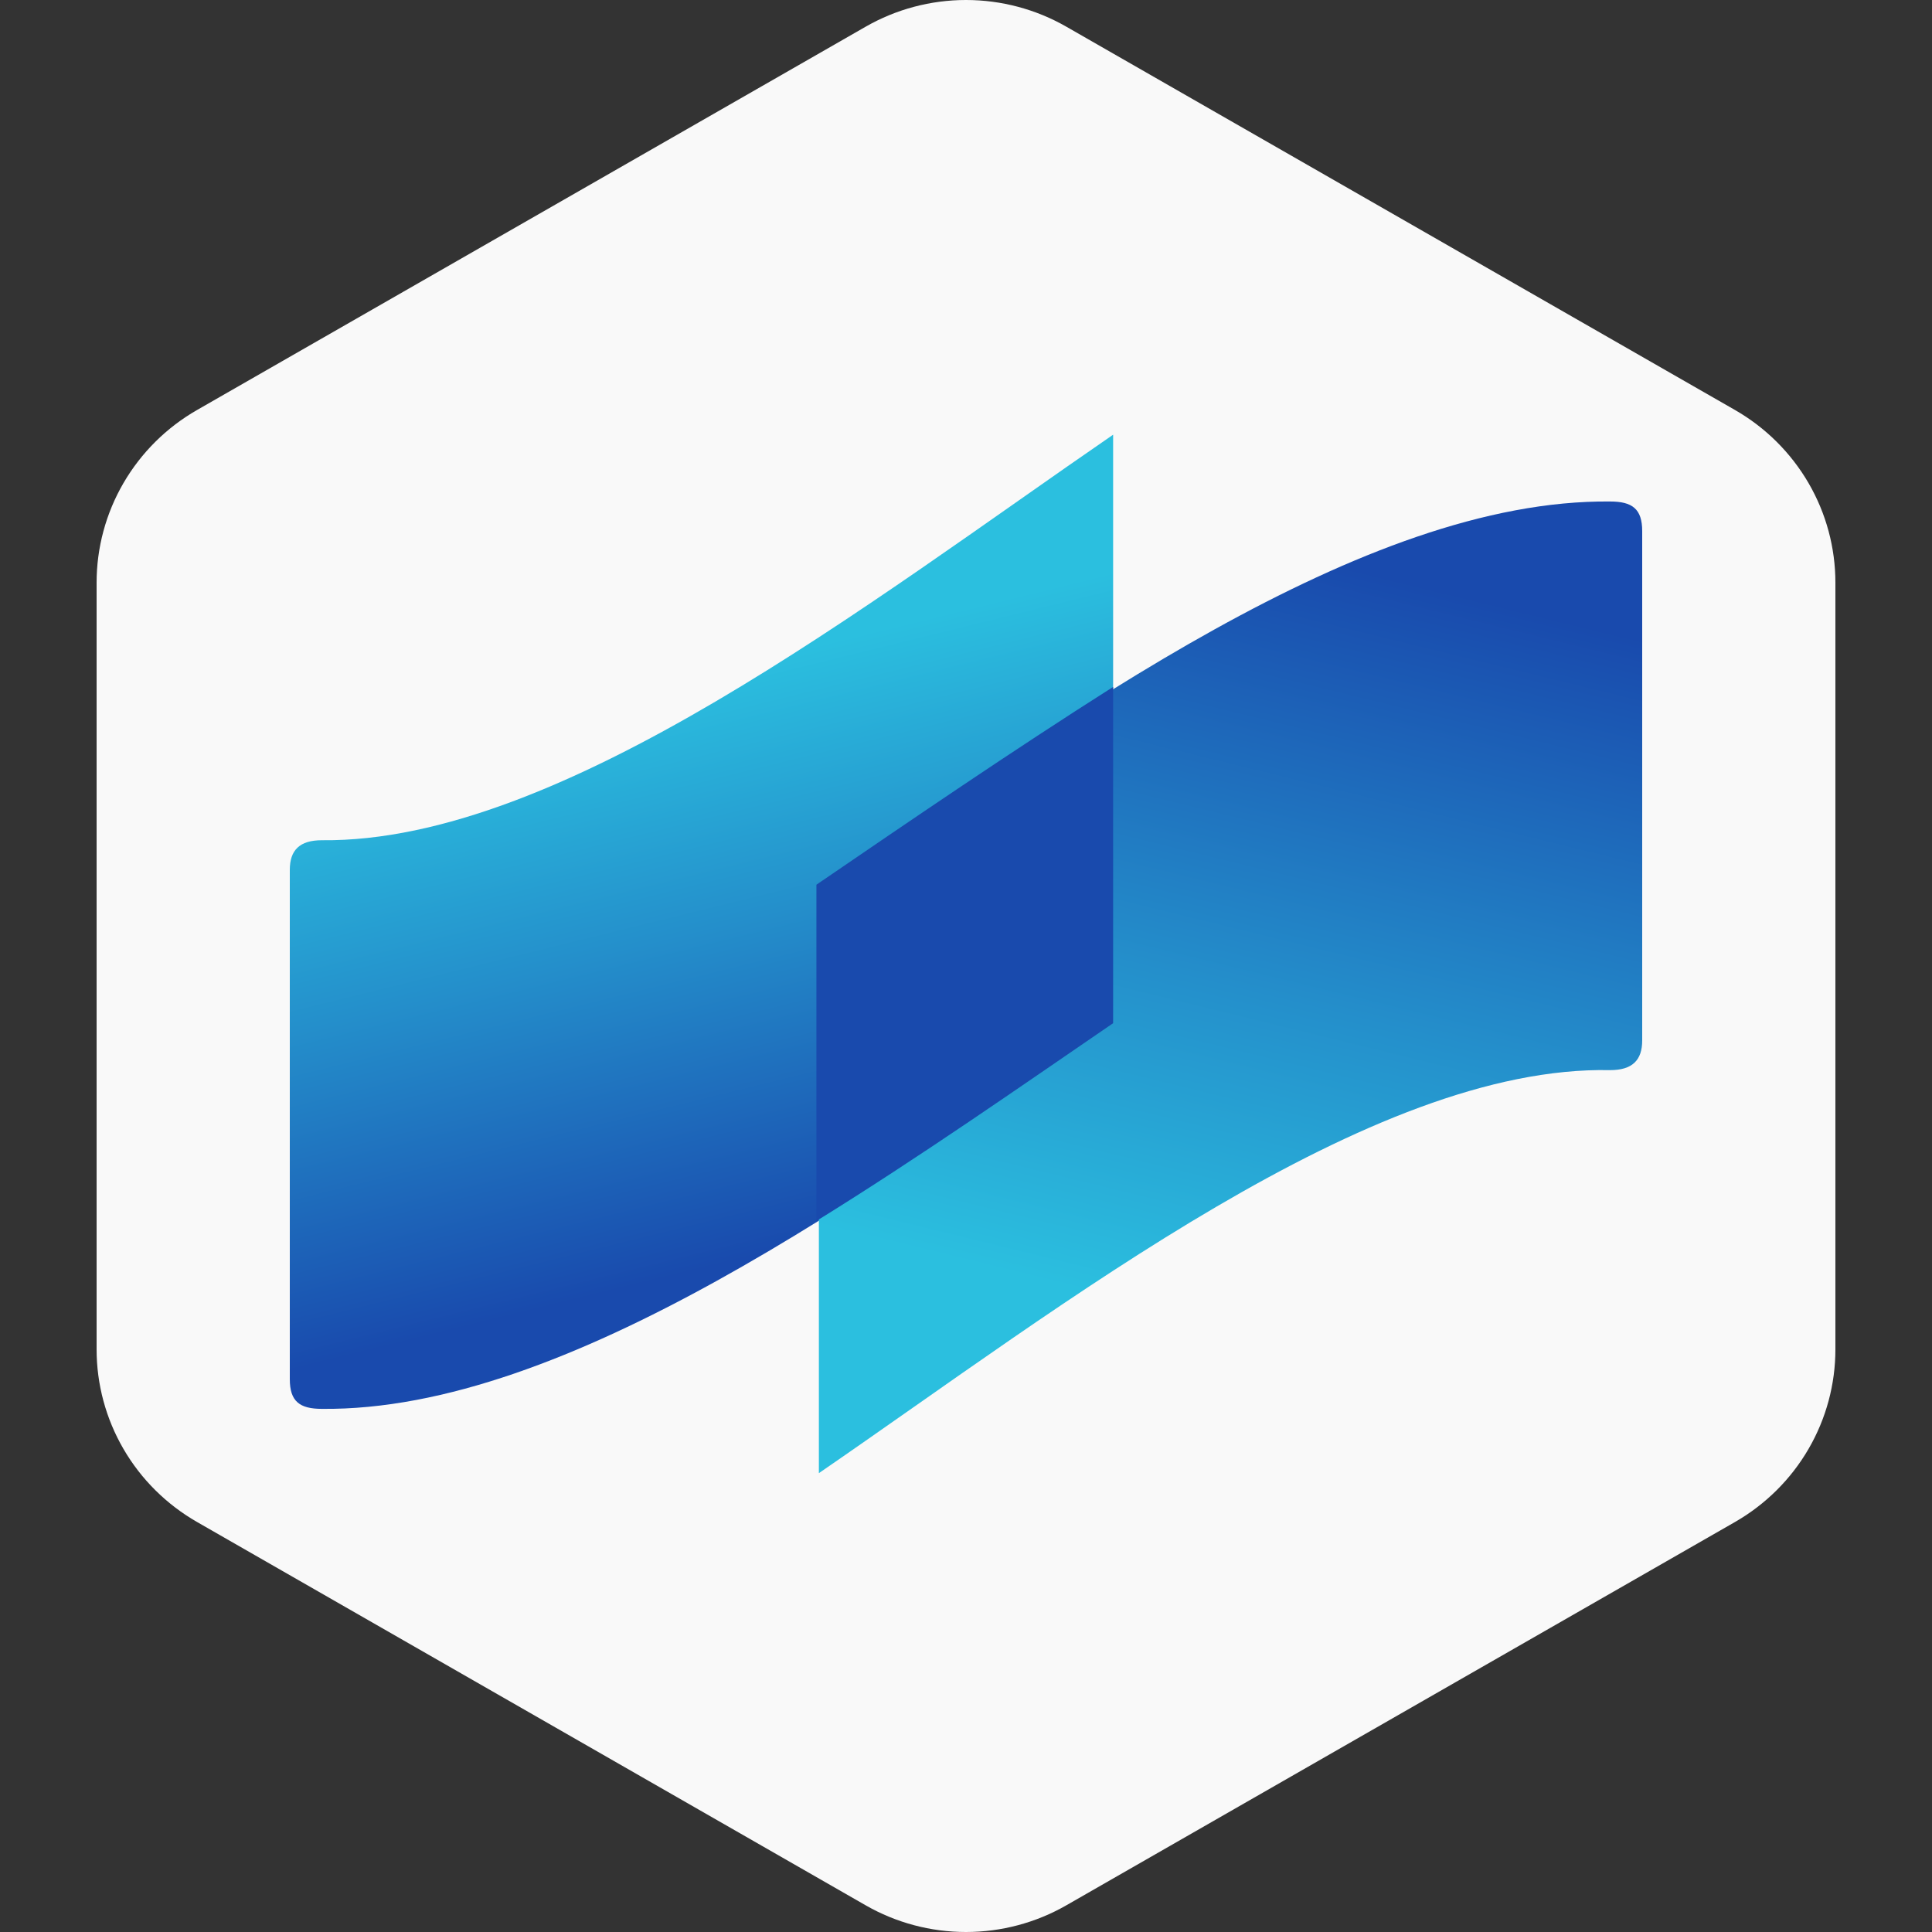 <svg width="40" height="40" viewBox="0 0 40 40" fill="none" xmlns="http://www.w3.org/2000/svg">
<rect x="0" y="0" width="40" height="40" fill="#333333" stroke="none"/>
<g clip-path="url(#clip0_977_11736)">
<path fill-rule="evenodd" clip-rule="evenodd" d="M22.078 0.553L35.922 8.489C36.553 8.851 37.078 9.373 37.443 10C37.808 10.627 38 11.339 38 12.064V27.936C38 28.661 37.808 29.373 37.443 30C37.078 30.628 36.553 31.148 35.922 31.511L22.078 39.447C21.447 39.809 20.73 40 20 40C19.27 40 18.553 39.809 17.922 39.447L4.079 31.511C3.447 31.148 2.922 30.628 2.557 30C2.192 29.373 2 28.661 2 27.936V12.064C2 11.339 2.192 10.627 2.557 10C2.922 9.373 3.447 8.851 4.079 8.489L17.922 0.553C18.553 0.191 19.27 0 20 0C20.73 0 21.447 0.191 22.078 0.553Z" fill="#F9F9F9"/>
<path d="M6.665 17.396C6.205 17.396 6 17.6 6 18.01C6 18.01 6 27.224 6 28.555C6 29.015 6.205 29.169 6.665 29.169C11.734 29.22 17.927 24.716 23.046 21.184V9C17.979 12.481 11.631 17.447 6.665 17.396Z" fill="url(#paint0_linear_977_11736)"/>
<path d="M33.335 22.156C33.795 22.156 34 21.951 34 21.542C34 21.542 34 12.327 34 10.997C34 10.536 33.795 10.383 33.335 10.383C28.215 10.332 22.073 14.836 16.954 18.368V30.5C22.022 27.02 28.37 22.053 33.335 22.156Z" fill="url(#paint1_linear_977_11736)"/>
<path d="M23.046 21.184V14.222C20.947 15.553 18.849 16.987 16.903 18.317V25.279C19.053 23.948 21.101 22.514 23.046 21.184Z" fill="#194AAD"/>
</g>
<defs>
<linearGradient id="paint0_linear_977_11736" x1="23.229" y1="25.903" x2="19.12" y2="9.268" gradientUnits="userSpaceOnUse">
<stop offset="0.1" stop-color="#194AAD"/>
<stop offset="0.5" stop-color="#248FCB"/>
<stop offset="0.8" stop-color="#2BBFDF"/>
</linearGradient>
<linearGradient id="paint1_linear_977_11736" x1="17.889" y1="6.94" x2="12.48" y2="28.959" gradientUnits="userSpaceOnUse">
<stop offset="0.1" stop-color="#194AAD"/>
<stop offset="0.5" stop-color="#248FCB"/>
<stop offset="0.8" stop-color="#2BBFDF"/>
</linearGradient>
<clipPath id="clip0_977_11736">
<rect width="40" height="40" fill="white"/>
</clipPath>
</defs>
</svg>

